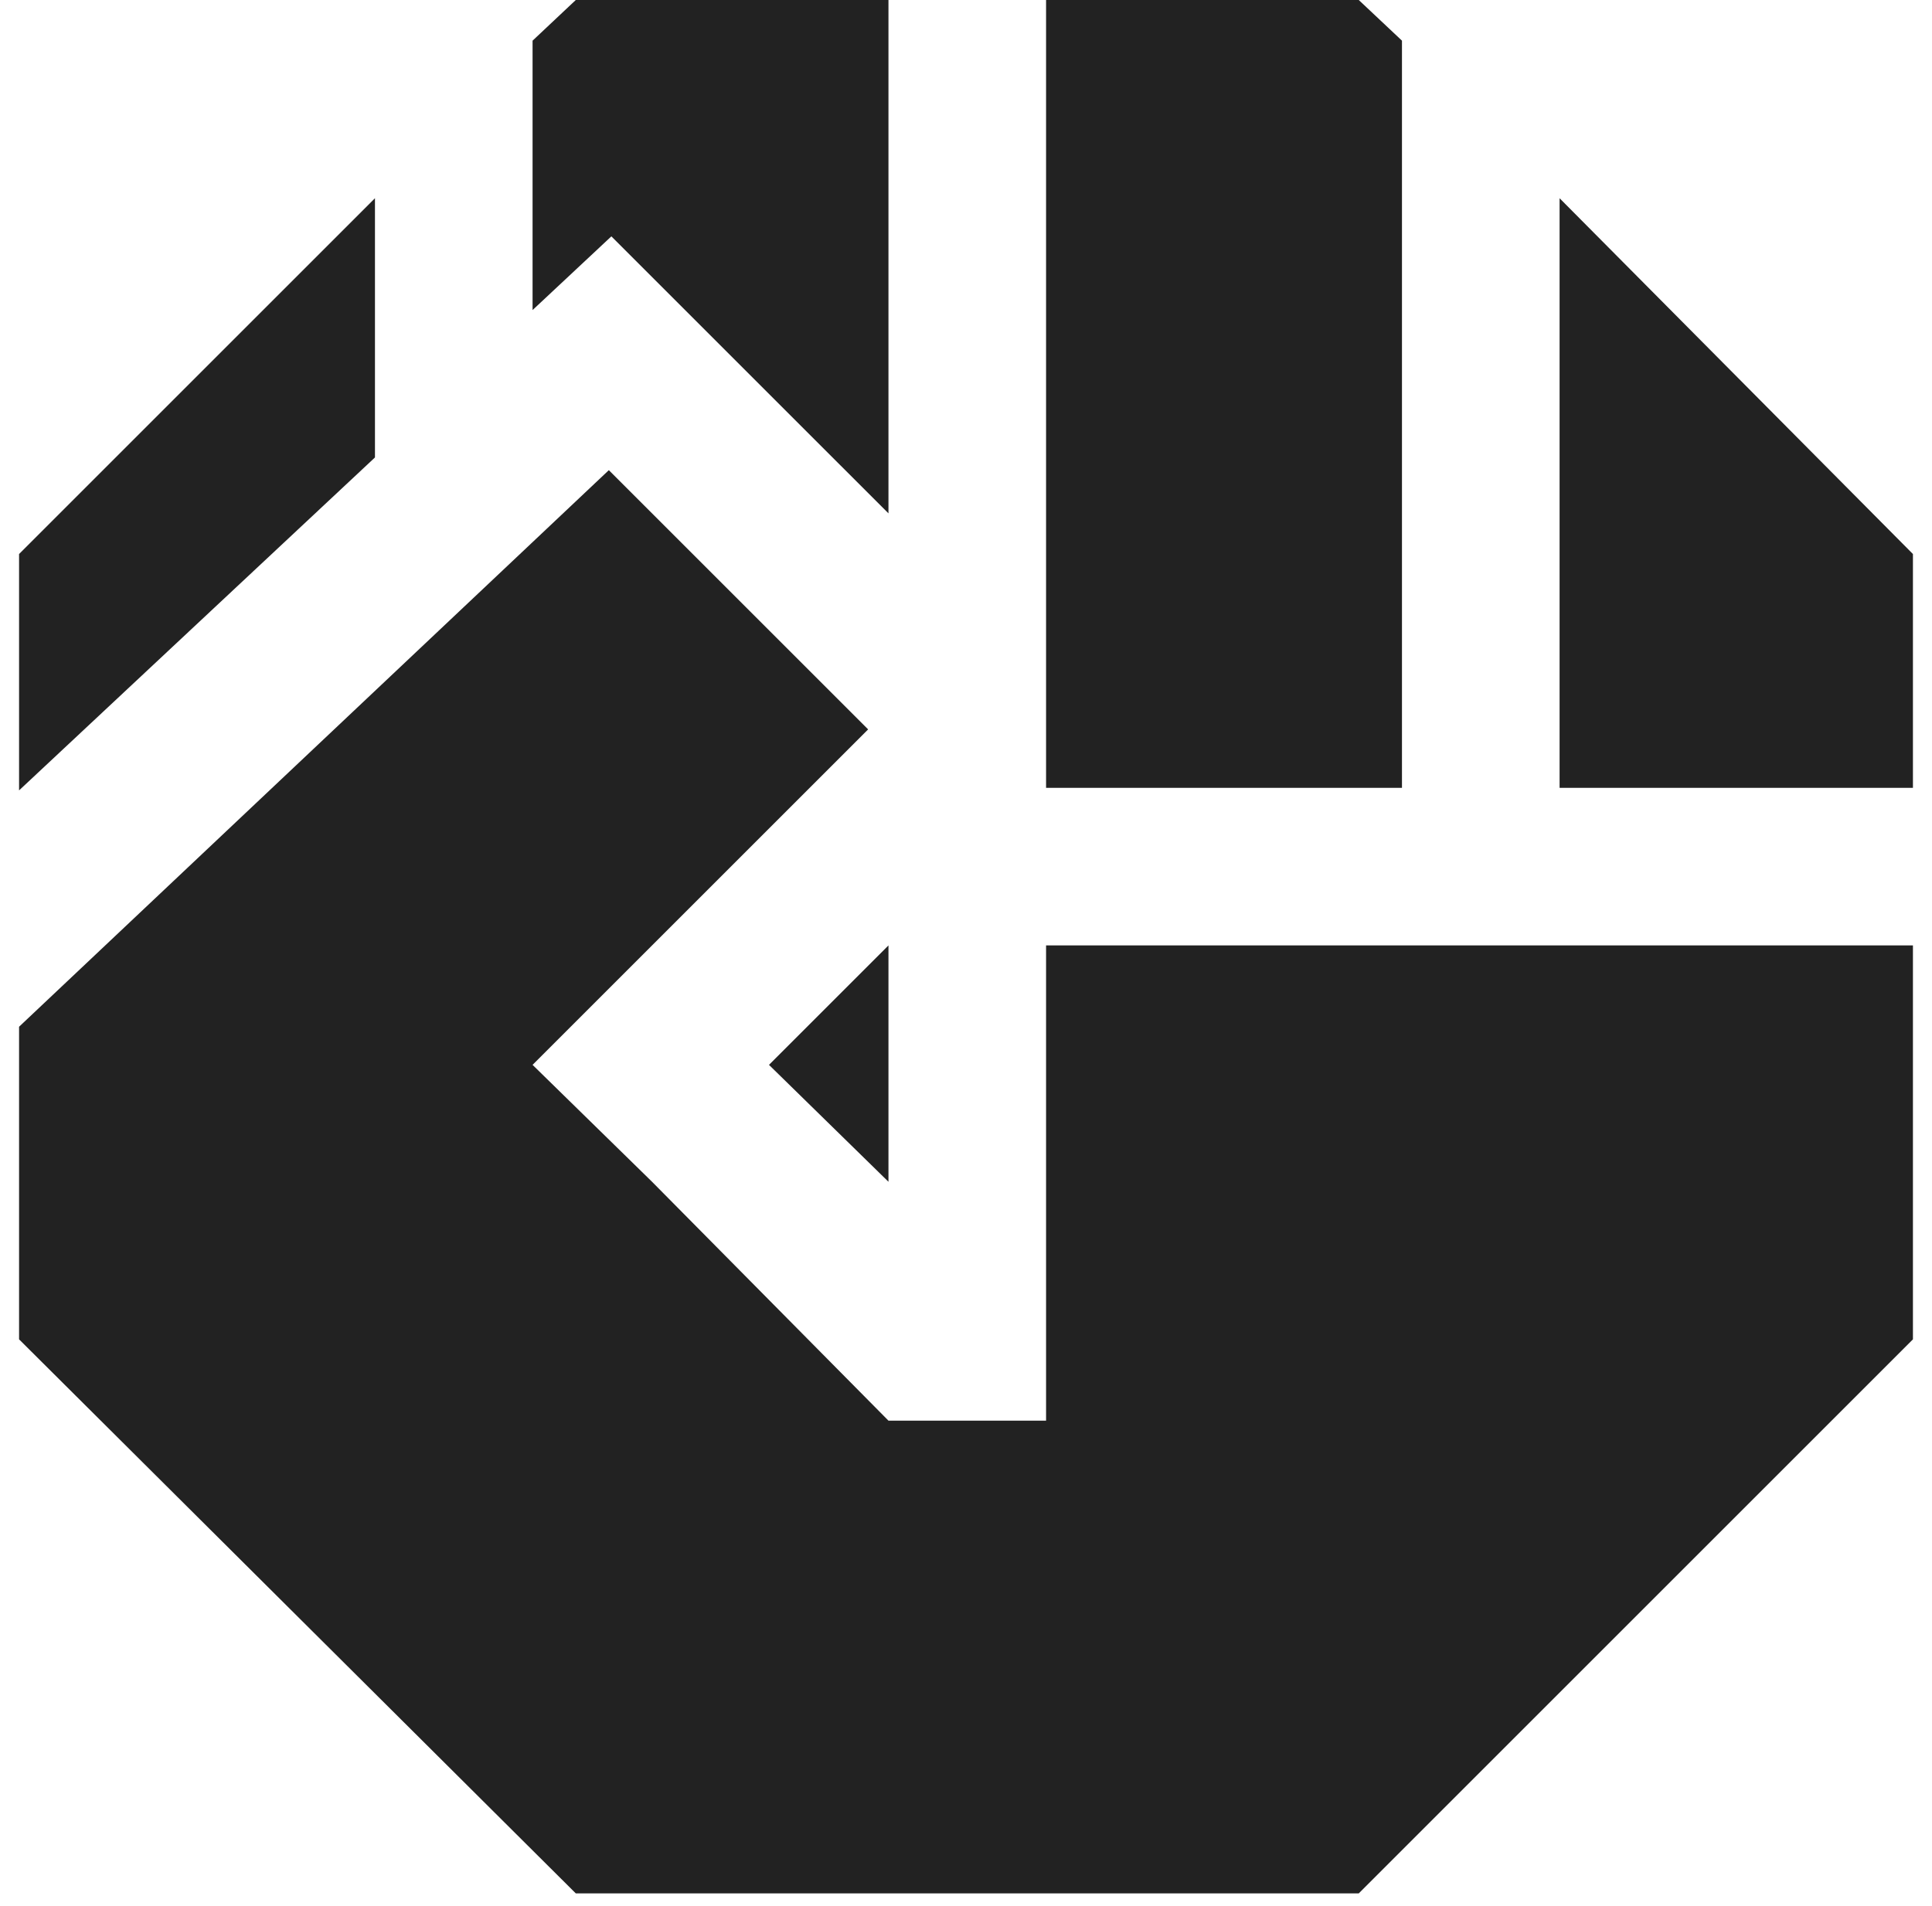 <svg width="76" height="75" viewBox="0 0 76 75" fill="none" xmlns="http://www.w3.org/2000/svg">
<path d="M75.25 31H61.35V7.8L75.25 21.8V31Z" fill="#222222"/>
<path d="M55.15 1.6V31H41.15V29.5V0H53.45L55.15 1.6Z" fill="#222222"/>
<path d="M34.95 46.5L30.25 41.9L34.95 37.2V46.5Z" fill="#222222"/>
<path d="M34.95 0V20.2L28.75 14L24.05 9.3L20.95 12.2V1.6L22.65 0H34.95Z" fill="#222222"/>
<path d="M14.75 7.8V18L0.75 31.1V21.8L14.75 7.8Z" fill="#222222"/>
<path d="M53.45 74.5H22.65L0.75 52.7V40.4L23.95 18.5L34.15 28.7L25.65 37.2L20.95 41.9L25.65 46.5L34.95 55.9H41.15V37.2H75.25V52.7L53.45 74.5Z" fill="#222222"/>
</svg>
